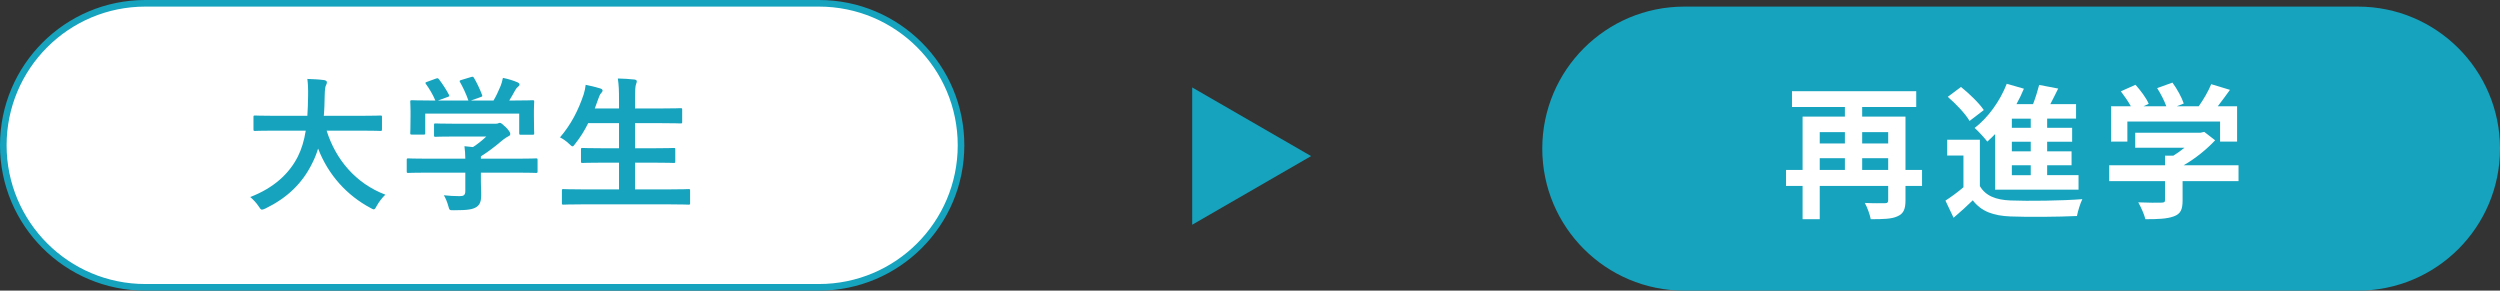 <?xml version="1.0" encoding="UTF-8"?>
<svg id="_レイヤー_2" data-name="レイヤー 2" xmlns="http://www.w3.org/2000/svg" viewBox="0 0 378.5 44">
  <rect x="0" y="0" width="378.5" height="44" fill="#333333" stroke="none"/>
  <defs>
    <style>
      .cls-1 {
        stroke: #15a3be;
        stroke-miterlimit: 10;
      }

      .cls-1, .cls-2 {
        fill: #fff;
      }

      .cls-3 {
        fill: #15a3be;
      }
    </style>
  </defs>
  <g id="_レイヤー_2-2" data-name=" レイヤー 2">
    <g>
      <path class="cls-1" d="M22,.5h102c11.874,0,21.5,9.626,21.5,21.5h0c0,11.874-9.626,21.5-21.5,21.5H22C10.126,43.5.5,33.874.5,22h0C.5,10.126,10.126.5,22,.5Z"/>
      <g>
        <path class="cls-3" d="M255,1h102c11.874,0,21.5,9.626,21.5,21.5h0c0,11.874-9.626,21.5-21.5,21.5h-102c-11.874,0-21.5-9.626-21.5-21.5h0c0-11.874,9.626-21.5,21.5-21.5Z"/>
        <g>
          <path class="cls-2" d="M290.999,28.149h-2.508v2.178c0,1.32-.286,2.024-1.21,2.42-.88.418-2.2.44-4.049.44-.132-.704-.528-1.804-.902-2.464,1.21.066,2.618.044,3.014.044.397,0,.528-.11.528-.484v-2.134h-10.364v5.039h-2.596v-5.039h-2.508v-2.42h2.508v-8.075h6.403v-1.452h-8.009v-2.398h18.812v2.398h-8.185v1.452h6.557v8.075h2.508v2.42h0ZM275.509,20.008v1.716h3.807v-1.716h-3.807ZM275.509,25.729h3.807v-1.782h-3.807v1.782ZM281.934,20.008v1.716h3.938v-1.716h-3.938ZM285.872,25.729v-1.782h-3.938v1.782h3.938Z"/>
          <path class="cls-2" d="M299.753,28.171c.858,1.474,2.398,2.09,4.643,2.178,2.64.11,7.833.044,10.87-.198-.308.616-.682,1.826-.815,2.553-2.728.132-7.393.176-10.077.066-2.619-.11-4.379-.748-5.699-2.442-.88.858-1.783,1.694-2.905,2.64l-1.232-2.596c.858-.55,1.848-1.276,2.728-2.024v-4.797h-2.464v-2.398h4.951v7.019h0ZM298.191,18.314c-.616-1.078-2.068-2.596-3.3-3.653l2.002-1.496c1.232.99,2.751,2.442,3.455,3.498l-2.156,1.65h-0ZM302.063,20.294c-.396.418-.792.792-1.188,1.144-.396-.528-1.364-1.584-1.915-2.068,2.024-1.54,3.851-4.071,4.863-6.689l2.597.748c-.33.792-.704,1.562-1.123,2.332h2.509c.374-.968.704-2.046.924-2.904l2.882.55c-.396.792-.792,1.606-1.188,2.354h3.894v2.2h-4.378v1.386h3.784v2.112h-3.784v1.452h3.696v2.112h-3.696v1.496h4.752v2.2h-12.63v-8.427l0.0 0ZM307.454,17.962h-2.86v1.386h2.86v-1.386ZM307.454,21.46h-2.86v1.452h2.86v-1.452ZM307.454,25.024h-2.86v1.496h2.86v-1.496Z"/>
          <path class="cls-2" d="M338.915,27.423h-8.471v2.926c0,1.364-.286,2.046-1.364,2.42-1.034.374-2.398.418-4.269.418-.176-.748-.682-1.848-1.078-2.552,1.408.066,3.037.066,3.477.044.462,0,.572-.088.572-.396v-2.86h-8.449v-2.398h8.449v-1.452h1.254c.572-.352,1.166-.77,1.694-1.21h-7.459v-2.266h9.879l.572-.132,1.65,1.276c-1.254,1.342-2.97,2.751-4.775,3.785h8.317v2.398h0ZM322.082,21.438h-2.464v-5.347h2.993c-.396-.726-.99-1.584-1.518-2.266l2.222-.99c.77.858,1.65,2.024,2.002,2.882l-.792.374h3.455c-.308-.858-.858-1.914-1.386-2.75l2.311-.836c.704.946,1.43,2.288,1.716,3.168l-1.056.418h3.322c.726-1.034,1.474-2.31,1.892-3.345l2.838.858c-.594.836-1.254,1.716-1.848,2.486h2.927v5.347h-2.575v-3.037h-14.038v3.037h0Z"/>
        </g>
      </g>
      <polygon class="cls-3" points="198.5 23.632 180.5 13.239 180.5 34.024 198.5 23.632"/>
      <g>
        <path class="cls-3" d="M41.443,19.778c-2.002,0-2.69.045-2.824.045-.221,0-.243-.022-.243-.268v-1.823c0-.221.022-.244.243-.244.134,0,.822.045,2.824.045h5.091c.069-.912.09-1.912.112-3.002.022-1.068-.022-1.868-.112-2.58.692.024,1.825.067,2.56.179.221.043.398.154.398.31,0,.179-.043.29-.134.467-.112.201-.177.579-.199,1.557-.022,1.09-.043,2.113-.134,3.069h5.736c2.002,0,2.69-.045,2.824-.045.225,0,.246.024.246.244v1.823c0,.246-.022.268-.246.268-.134,0-.822-.045-2.824-.045h-5.312c1.376,4.358,4.378,7.982,8.893,9.695-.467.444-.956,1.066-1.289,1.667-.199.378-.29.556-.467.556-.112,0-.268-.089-.511-.223-3.538-1.89-6.362-4.959-7.915-8.982-.225.755-.514,1.466-.847,2.135-1.532,3.158-3.845,5.335-7.115,6.936-.264.112-.42.179-.532.179-.177,0-.268-.134-.511-.512-.358-.534-.778-.978-1.267-1.401,3.578-1.378,5.891-3.534,7.202-6.114.558-1.112.956-2.401,1.202-3.936h-4.848Z"/>
        <path class="cls-3" d="M64.602,26.138c-1.981,0-2.647.043-2.781.043-.221,0-.243-.022-.243-.244v-1.713c0-.221.022-.244.243-.244.134,0,.8.045,2.781.045h5.848c-.022-.712-.043-1.289-.134-1.89l1.289.134c.757-.489,1.358-.98,2.024-1.601h-4.801c-2.046,0-2.759.043-2.871.043-.221,0-.243-.022-.243-.223v-1.555c0-.223.022-.246.243-.246.112,0,.826.045,2.871.045h6.025c.311,0,.442,0,.532-.045.112-.043.177-.089.29-.089.177,0,.398.179.956.712.445.467.623.757.623.956,0,.179-.09.29-.268.357-.221.11-.532.29-1.068.733-.909.778-1.912,1.557-3.11,2.312v.357h5.558c1.977,0,2.647-.045,2.777-.045.225,0,.246.024.246.244v1.713c0,.223-.022.244-.246.244-.13,0-.8-.043-2.777-.043h-5.558v1.445c0,.534.043,1.356.043,1.934,0,.958-.177,1.447-.71,1.823-.579.357-1.267.491-3.404.491-.688,0-.688.022-.865-.644-.156-.579-.402-1.179-.67-1.624.891.089,1.514.134,2.379.134.623,0,.869-.156.869-.778v-2.779h-5.848ZM65.982,11.908c.286-.112.355-.067.489.11.554.712,1.155,1.667,1.488,2.312.112.223.112.244-.199.357l-1.466.534h4.624c-.333-.98-.869-2.091-1.267-2.781-.134-.221-.069-.244.199-.333l1.466-.444c.268-.09.333-.045.445.132.38.623.934,1.78,1.224,2.58.065.199.065.223-.246.333l-1.445.512h3.425c.424-.712.731-1.401,1.09-2.247.109-.288.221-.644.333-1.179.8.156,1.579.4,2.202.668.199.089.311.199.311.333s-.09.244-.225.333-.311.311-.42.512c-.311.578-.579,1.045-.912,1.579h.579c2.068,0,2.799-.045,2.933-.045.246,0,.268.022.268.244,0,.134-.043.556-.043,1.2v1.023c0,2.002.043,2.357.043,2.491,0,.244-.022.266-.268.266h-1.756c-.221,0-.246-.022-.246-.266v-2.935h-14.23v2.935c0,.223-.022.244-.243.244h-1.756c-.246,0-.268-.022-.268-.244,0-.156.043-.512.043-2.513v-.822c0-.824-.043-1.224-.043-1.38,0-.223.022-.244.268-.244.134,0,.865.045,2.933.045h.601c-.377-.912-.978-1.89-1.423-2.491-.134-.199-.112-.244.156-.333l1.336-.489Z"/>
        <path class="cls-3" d="M88.139,30.939c-2.024,0-2.69.045-2.824.045-.221,0-.243-.022-.243-.244v-1.868c0-.223.022-.244.243-.244.134,0,.8.045,2.824.045h5.58v-4.046h-2.444c-2.18,0-2.937.043-3.071.043-.221,0-.243-.022-.243-.244v-1.801c0-.199.022-.223.243-.223.134,0,.891.045,3.071.045h2.444v-3.802h-4.667c-.536,1.09-1.18,2.135-1.959,3.112-.199.268-.286.4-.42.4-.112,0-.246-.132-.489-.355-.424-.424-.981-.8-1.401-1.001,1.644-1.912,2.756-4.046,3.578-6.492.156-.489.268-1.023.311-1.468.735.134,1.535.357,2.158.534.246.067.402.179.402.333,0,.112-.069.223-.225.402-.134.132-.268.377-.424.844l-.532,1.468h3.668v-1.157c0-1.579-.022-2.268-.177-3.38.869.024,1.778.067,2.513.156.221.024.355.134.355.244,0,.156-.043.29-.109.445-.112.29-.156.846-.156,2.468v1.224h3.824c2.18,0,2.911-.045,3.045-.045.246,0,.268.024.268.244v1.823c0,.223-.022.244-.268.244-.134,0-.865-.043-3.045-.043h-3.824v3.802h2.777c2.18,0,2.937-.045,3.071-.045.221,0,.243.024.243.223v1.801c0,.223-.022.244-.243.244-.134,0-.891-.043-3.071-.043h-2.777v4.046h5.269c2.002,0,2.69-.045,2.824-.045.221,0,.243.022.243.244v1.868c0,.223-.022.244-.243.244-.134,0-.822-.045-2.824-.045h-13.274Z"/>
      </g>
    </g>
  </g>
</svg>